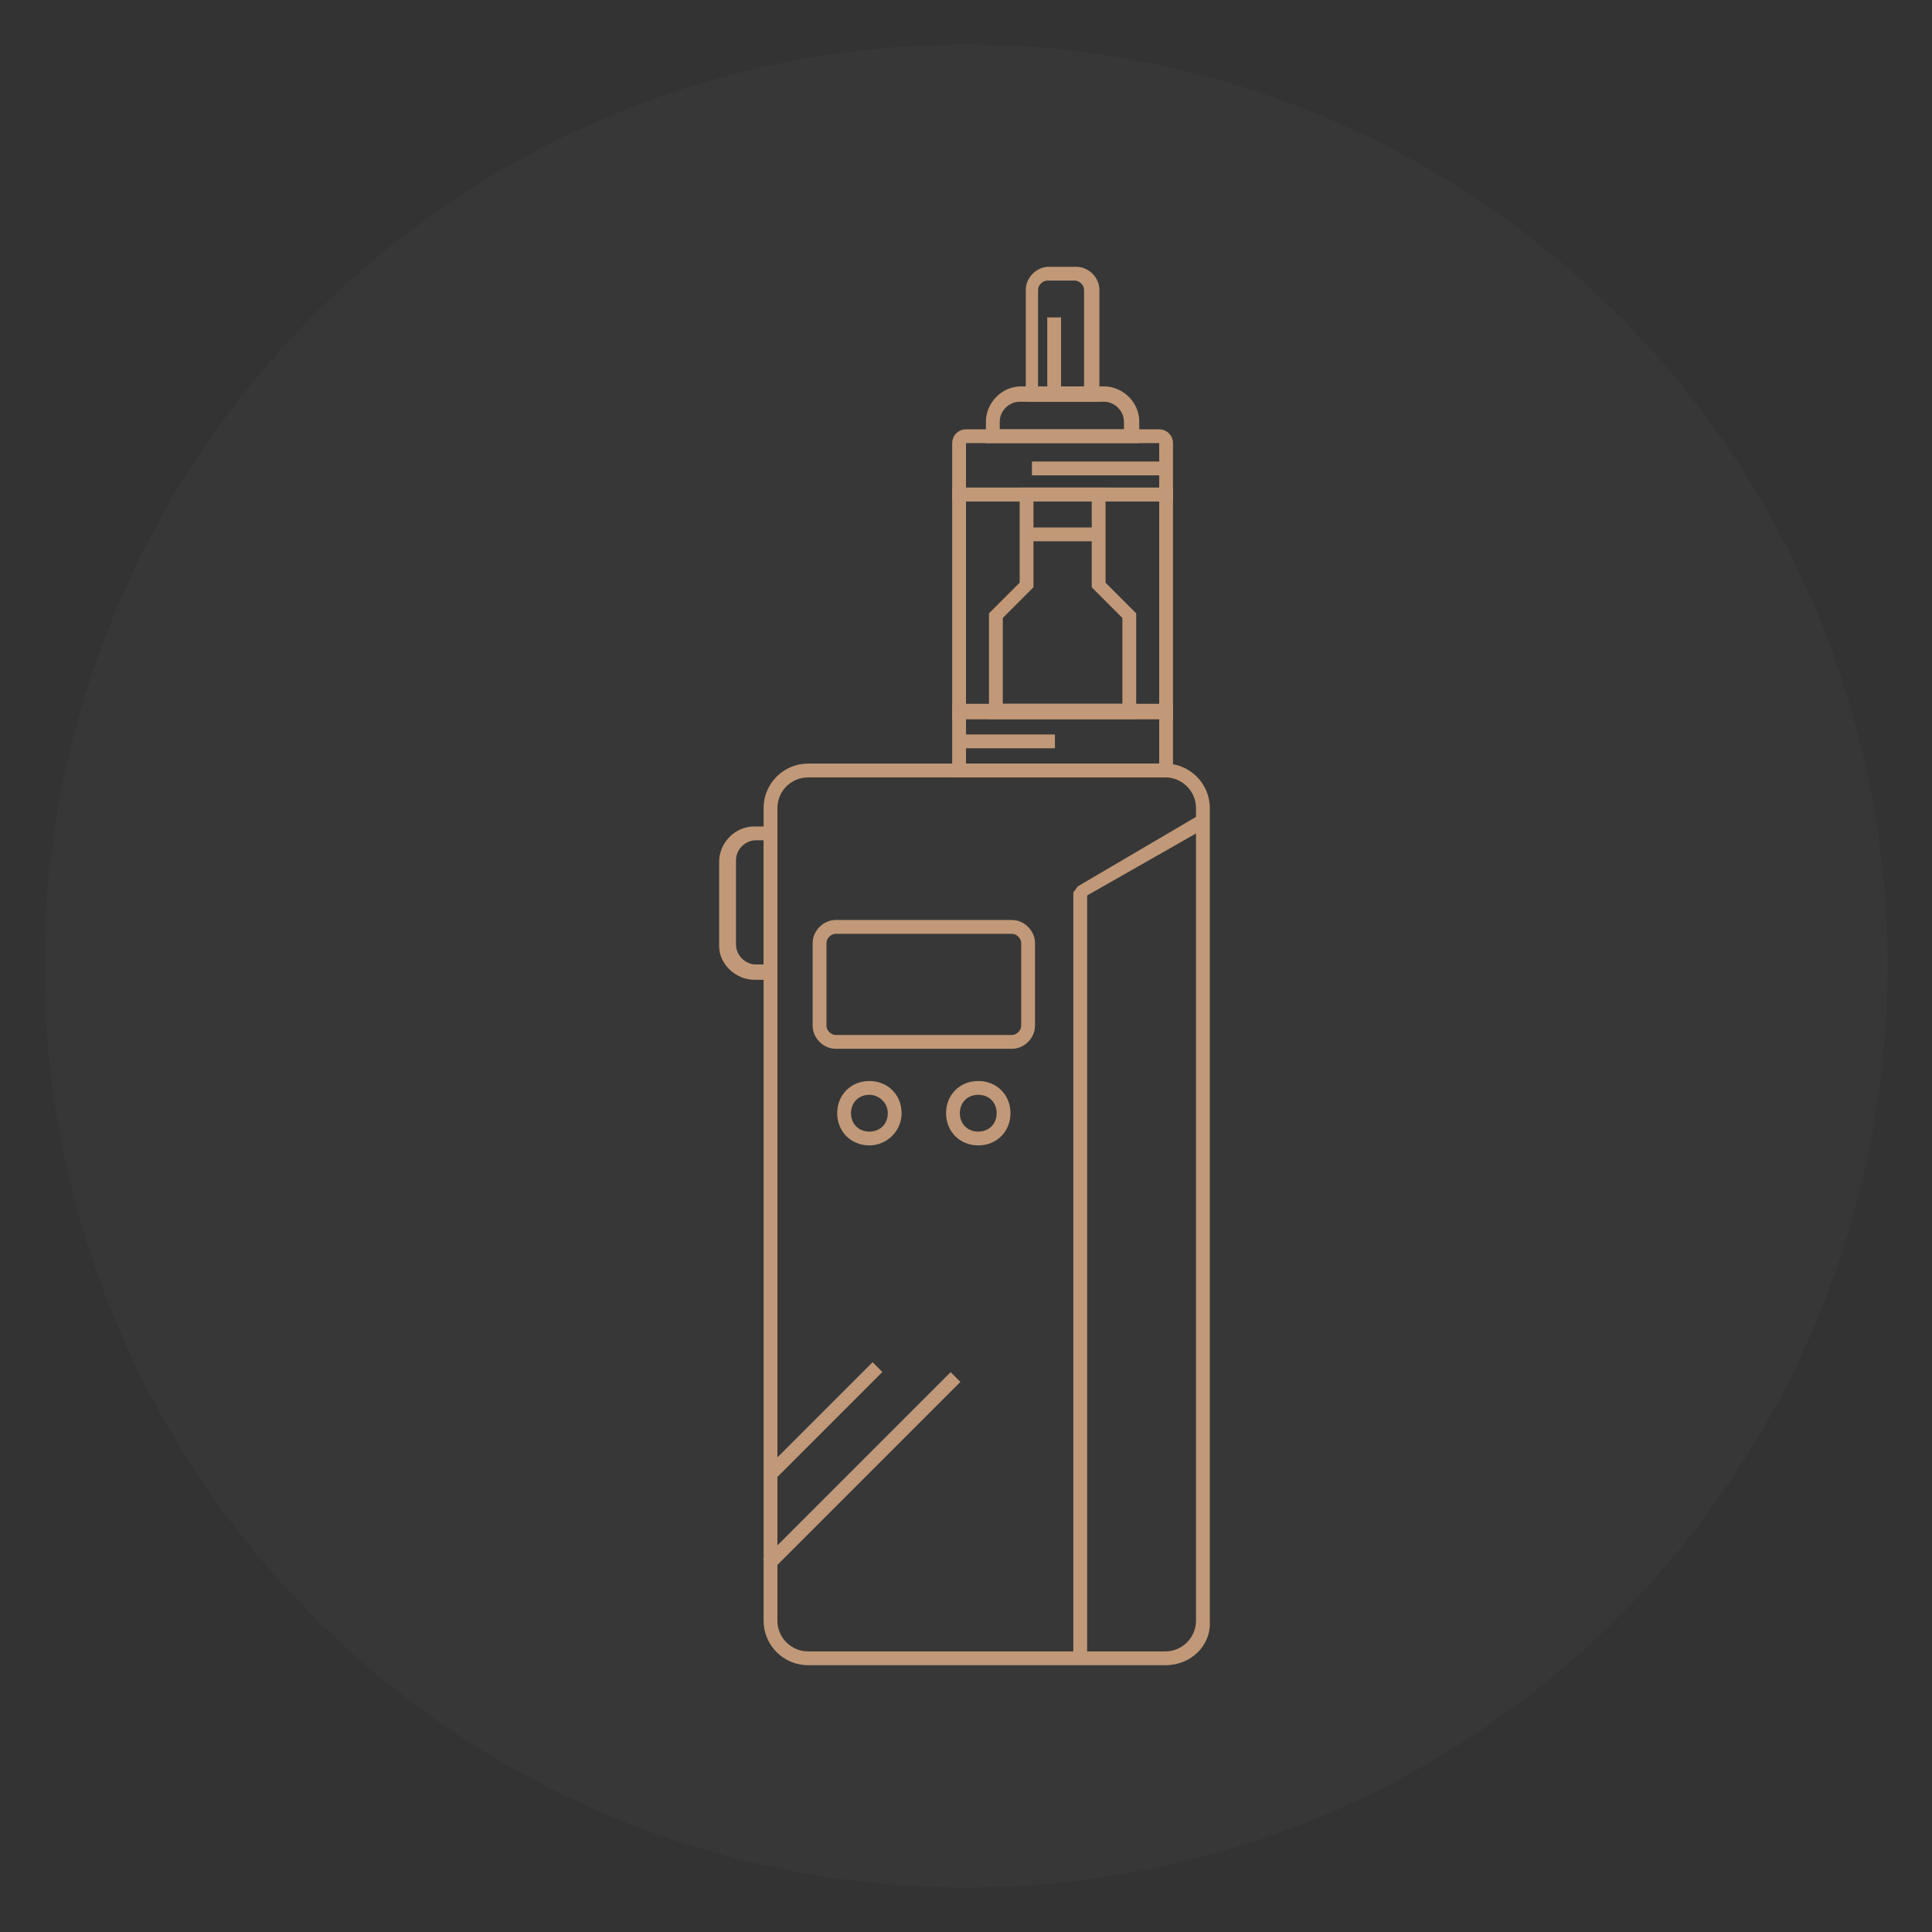 <?xml version="1.0" encoding="utf-8"?>
<!-- Generator: Adobe Illustrator 24.1.0, SVG Export Plug-In . SVG Version: 6.00 Build 0)  -->
<svg version="1.1" id="Layer_1" xmlns="http://www.w3.org/2000/svg" xmlns:xlink="http://www.w3.org/1999/xlink" x="0px" y="0px"
	 width="126px" height="126px" viewBox="0 0 126 126" style="enable-background:new 0 0 126 126;" xml:space="preserve">
<rect x="0" y="0" width="126" height="126" fill="#333333" stroke="none"/>
<style type="text/css">
	.st0{opacity:2.000000e-02;fill:#FFFFFF;}
	.st1{display:none;}
	.st2{display:inline;fill:#C19978;}
	.st3{display:inline;}
	.st4{fill:#C19978;}
</style>
<circle class="st0" cx="63" cy="63" r="60.1"/>
<g class="st1">
	<path class="st2" d="M54.2,99.5c-1.5,0-2.7,1.2-2.7,2.7c0,1.5,1.2,2.7,2.7,2.7c1.5,0,2.7-1.2,2.7-2.7C57,100.7,55.7,99.5,54.2,99.5
		z M54.2,104.1c-1,0-1.8-0.8-1.8-1.8c0-1,0.8-1.8,1.8-1.8c1,0,1.8,0.8,1.8,1.8C56,103.2,55.2,104.1,54.2,104.1z"/>
	<path class="st2" d="M54.2,58.6c-1.5,0-2.7,1.2-2.7,2.7c0,1.5,1.2,2.7,2.7,2.7c1.5,0,2.7-1.2,2.7-2.7C57,59.8,55.7,58.6,54.2,58.6z
		 M54.2,63.1c-1,0-1.8-0.8-1.8-1.8c0-1,0.8-1.8,1.8-1.8c1,0,1.8,0.8,1.8,1.8C56,62.3,55.2,63.1,54.2,63.1z"/>
	<path class="st2" d="M75.7,99.5c-1.5,0-2.7,1.2-2.7,2.7c0,1.5,1.2,2.7,2.7,2.7c1.5,0,2.7-1.2,2.7-2.7
		C78.4,100.7,77.2,99.5,75.7,99.5z M75.7,104.1c-1,0-1.8-0.8-1.8-1.8c0-1,0.8-1.8,1.8-1.8c1,0,1.8,0.8,1.8,1.8
		C77.5,103.2,76.7,104.1,75.7,104.1z"/>
	<path class="st2" d="M75.7,58.6c-1.5,0-2.7,1.2-2.7,2.7c0,1.5,1.2,2.7,2.7,2.7c1.5,0,2.7-1.2,2.7-2.7
		C78.4,59.8,77.2,58.6,75.7,58.6z M75.7,63.1c-1,0-1.8-0.8-1.8-1.8c0-1,0.8-1.8,1.8-1.8c1,0,1.8,0.8,1.8,1.8
		C77.5,62.3,76.7,63.1,75.7,63.1z"/>
	<path class="st2" d="M78.1,56.1H51.8c-1.5,0-2.6,1.2-2.6,2.7v46.1c0,1.5,1.2,2.7,2.6,2.7h26.3c1.5,0,2.6-1.2,2.6-2.7V58.7
		C80.7,57.3,79.5,56.1,78.1,56.1z M79.8,104.8c0,1-0.8,1.7-1.7,1.7H51.8c-1,0-1.7-0.8-1.7-1.7V91.7l20.4-20.4l-0.7-0.6L50.1,90.4V82
		l11.8-11.8l-0.7-0.6L50.1,80.7V58.7c0-1,0.8-1.7,1.7-1.7h26.3c1,0,1.7,0.8,1.7,1.7V104.8z M78.1,56.1H51.8c-1.5,0-2.6,1.2-2.6,2.7
		v46.1c0,1.5,1.2,2.7,2.6,2.7h26.3c1.5,0,2.6-1.2,2.6-2.7V58.7C80.7,57.3,79.5,56.1,78.1,56.1z M79.8,104.8c0,1-0.8,1.7-1.7,1.7
		H51.8c-1,0-1.7-0.8-1.7-1.7V91.7l20.4-20.4l-0.7-0.6L50.1,90.4V82l11.8-11.8l-0.7-0.6L50.1,80.7V58.7c0-1,0.8-1.7,1.7-1.7h26.3
		c1,0,1.7,0.8,1.7,1.7V104.8z M78.1,56.1H51.8c-1.5,0-2.6,1.2-2.6,2.7v46.1c0,1.5,1.2,2.7,2.6,2.7h26.3c1.5,0,2.6-1.2,2.6-2.7V58.7
		C80.7,57.3,79.5,56.1,78.1,56.1z M79.8,104.8c0,1-0.8,1.7-1.7,1.7H51.8c-1,0-1.7-0.8-1.7-1.7V91.7l20.4-20.4l-0.7-0.6L50.1,90.4V82
		l11.8-11.8l-0.7-0.6L50.1,80.7V58.7c0-1,0.8-1.7,1.7-1.7h26.3c1,0,1.7,0.8,1.7,1.7V104.8z M78.1,56.1H51.8c-1.5,0-2.6,1.2-2.6,2.7
		v46.1c0,1.5,1.2,2.7,2.6,2.7h26.3c1.5,0,2.6-1.2,2.6-2.7V58.7C80.7,57.3,79.5,56.1,78.1,56.1z M79.8,104.8c0,1-0.8,1.7-1.7,1.7
		H51.8c-1,0-1.7-0.8-1.7-1.7V91.7l20.4-20.4l-0.7-0.6L50.1,90.4V82l11.8-11.8l-0.7-0.6L50.1,80.7V58.7c0-1,0.8-1.7,1.7-1.7h26.3
		c1,0,1.7,0.8,1.7,1.7V104.8z M78.1,56.1H51.8c-1.5,0-2.6,1.2-2.6,2.7v46.1c0,1.5,1.2,2.7,2.6,2.7h26.3c1.5,0,2.6-1.2,2.6-2.7V58.7
		C80.7,57.3,79.5,56.1,78.1,56.1z M79.8,104.8c0,1-0.8,1.7-1.7,1.7H51.8c-1,0-1.7-0.8-1.7-1.7V91.7l20.4-20.4l-0.7-0.6L50.1,90.4V82
		l11.8-11.8l-0.7-0.6L50.1,80.7V58.7c0-1,0.8-1.7,1.7-1.7h26.3c1,0,1.7,0.8,1.7,1.7V104.8z M78.1,56.1H51.8c-1.5,0-2.6,1.2-2.6,2.7
		v46.1c0,1.5,1.2,2.7,2.6,2.7h26.3c1.5,0,2.6-1.2,2.6-2.7V58.7C80.7,57.3,79.5,56.1,78.1,56.1z M79.8,104.8c0,1-0.8,1.7-1.7,1.7
		H51.8c-1,0-1.7-0.8-1.7-1.7V91.7l20.4-20.4l-0.7-0.6L50.1,90.4V82l11.8-11.8l-0.7-0.6L50.1,80.7V58.7c0-1,0.8-1.7,1.7-1.7h26.3
		c1,0,1.7,0.8,1.7,1.7V104.8z M82,52.4c-0.1,0-0.3,0-0.5,0H48.4c-1.6,0-2.9,1.3-2.9,2.9V57h-0.9c-1.7,0-3.1,1.4-3.1,3.1V68
		c0,1.7,1.4,3.1,3.1,3.1h0.9v37.3c0,1.6,1.3,2.9,2.9,2.9h33.2c1.6,0,2.9-1.3,2.9-2.9v-53C84.5,53.8,83.4,52.6,82,52.4z M45.4,70.1
		h-0.9c-1.2,0-2.1-1-2.1-2.1V60c0-1.2,1-2.1,2.1-2.1h0.9V70.1z M83.6,108.3c0,1.1-0.9,2-2,2H48.4c-1.1,0-2-0.9-2-2v-53
		c0-1.1,0.9-2,2-2h33.2c1.1,0,2,0.9,2,2V108.3z M78.1,56.1H51.8c-1.5,0-2.6,1.2-2.6,2.7v46.1c0,1.5,1.2,2.7,2.6,2.7h26.3
		c1.5,0,2.6-1.2,2.6-2.7V58.7C80.7,57.3,79.5,56.1,78.1,56.1z M79.8,104.8c0,1-0.8,1.7-1.7,1.7H51.8c-1,0-1.7-0.8-1.7-1.7V91.7
		l20.4-20.4l-0.7-0.6L50.1,90.4V82l11.8-11.8l-0.7-0.6L50.1,80.7V58.7c0-1,0.8-1.7,1.7-1.7h26.3c1,0,1.7,0.8,1.7,1.7V104.8z
		 M78.1,56.1H51.8c-1.5,0-2.6,1.2-2.6,2.7v46.1c0,1.5,1.2,2.7,2.6,2.7h26.3c1.5,0,2.6-1.2,2.6-2.7V58.7
		C80.7,57.3,79.5,56.1,78.1,56.1z M79.8,104.8c0,1-0.8,1.7-1.7,1.7H51.8c-1,0-1.7-0.8-1.7-1.7V91.7l20.4-20.4l-0.7-0.6L50.1,90.4V82
		l11.8-11.8l-0.7-0.6L50.1,80.7V58.7c0-1,0.8-1.7,1.7-1.7h26.3c1,0,1.7,0.8,1.7,1.7V104.8z M78.1,56.1H51.8c-1.5,0-2.6,1.2-2.6,2.7
		v46.1c0,1.5,1.2,2.7,2.6,2.7h26.3c1.5,0,2.6-1.2,2.6-2.7V58.7C80.7,57.3,79.5,56.1,78.1,56.1z M79.8,104.8c0,1-0.8,1.7-1.7,1.7
		H51.8c-1,0-1.7-0.8-1.7-1.7V91.7l20.4-20.4l-0.7-0.6L50.1,90.4V82l11.8-11.8l-0.7-0.6L50.1,80.7V58.7c0-1,0.8-1.7,1.7-1.7h26.3
		c1,0,1.7,0.8,1.7,1.7V104.8z M78.1,56.1H51.8c-1.5,0-2.6,1.2-2.6,2.7v46.1c0,1.5,1.2,2.7,2.6,2.7h26.3c1.5,0,2.6-1.2,2.6-2.7V58.7
		C80.7,57.3,79.5,56.1,78.1,56.1z M79.8,104.8c0,1-0.8,1.7-1.7,1.7H51.8c-1,0-1.7-0.8-1.7-1.7V91.7l20.4-20.4l-0.7-0.6L50.1,90.4V82
		l11.8-11.8l-0.7-0.6L50.1,80.7V58.7c0-1,0.8-1.7,1.7-1.7h26.3c1,0,1.7,0.8,1.7,1.7V104.8z M78.1,56.1H51.8c-1.5,0-2.6,1.2-2.6,2.7
		v46.1c0,1.5,1.2,2.7,2.6,2.7h26.3c1.5,0,2.6-1.2,2.6-2.7V58.7C80.7,57.3,79.5,56.1,78.1,56.1z M79.8,104.8c0,1-0.8,1.7-1.7,1.7
		H51.8c-1,0-1.7-0.8-1.7-1.7V91.7l20.4-20.4l-0.7-0.6L50.1,90.4V82l11.8-11.8l-0.7-0.6L50.1,80.7V58.7c0-1,0.8-1.7,1.7-1.7h26.3
		c1,0,1.7,0.8,1.7,1.7V104.8z M78.1,56.1H51.8c-1.5,0-2.6,1.2-2.6,2.7v46.1c0,1.5,1.2,2.7,2.6,2.7h26.3c1.5,0,2.6-1.2,2.6-2.7V58.7
		C80.7,57.3,79.5,56.1,78.1,56.1z M79.8,104.8c0,1-0.8,1.7-1.7,1.7H51.8c-1,0-1.7-0.8-1.7-1.7V91.7l20.4-20.4l-0.7-0.6L50.1,90.4V82
		l11.8-11.8l-0.7-0.6L50.1,80.7V58.7c0-1,0.8-1.7,1.7-1.7h26.3c1,0,1.7,0.8,1.7,1.7V104.8z M78.1,56.1H51.8c-1.5,0-2.6,1.2-2.6,2.7
		v46.1c0,1.5,1.2,2.7,2.6,2.7h26.3c1.5,0,2.6-1.2,2.6-2.7V58.7C80.7,57.3,79.5,56.1,78.1,56.1z M79.8,104.8c0,1-0.8,1.7-1.7,1.7
		H51.8c-1,0-1.7-0.8-1.7-1.7V91.7l20.4-20.4l-0.7-0.6L50.1,90.4V82l11.8-11.8l-0.7-0.6L50.1,80.7V58.7c0-1,0.8-1.7,1.7-1.7h26.3
		c1,0,1.7,0.8,1.7,1.7V104.8z"/>
	<path class="st2" d="M54.2,99.5c-1.5,0-2.7,1.2-2.7,2.7c0,1.5,1.2,2.7,2.7,2.7c1.5,0,2.7-1.2,2.7-2.7C57,100.7,55.7,99.5,54.2,99.5
		z M54.2,104.1c-1,0-1.8-0.8-1.8-1.8c0-1,0.8-1.8,1.8-1.8c1,0,1.8,0.8,1.8,1.8C56,103.2,55.2,104.1,54.2,104.1z"/>
	<path class="st2" d="M54.2,58.6c-1.5,0-2.7,1.2-2.7,2.7c0,1.5,1.2,2.7,2.7,2.7c1.5,0,2.7-1.2,2.7-2.7C57,59.8,55.7,58.6,54.2,58.6z
		 M54.2,63.1c-1,0-1.8-0.8-1.8-1.8c0-1,0.8-1.8,1.8-1.8c1,0,1.8,0.8,1.8,1.8C56,62.3,55.2,63.1,54.2,63.1z"/>
	<path class="st2" d="M75.7,99.5c-1.5,0-2.7,1.2-2.7,2.7c0,1.5,1.2,2.7,2.7,2.7c1.5,0,2.7-1.2,2.7-2.7
		C78.4,100.7,77.2,99.5,75.7,99.5z M75.7,104.1c-1,0-1.8-0.8-1.8-1.8c0-1,0.8-1.8,1.8-1.8c1,0,1.8,0.8,1.8,1.8
		C77.5,103.2,76.7,104.1,75.7,104.1z"/>
	<path class="st2" d="M75.7,58.6c-1.5,0-2.7,1.2-2.7,2.7c0,1.5,1.2,2.7,2.7,2.7c1.5,0,2.7-1.2,2.7-2.7
		C78.4,59.8,77.2,58.6,75.7,58.6z M75.7,63.1c-1,0-1.8-0.8-1.8-1.8c0-1,0.8-1.8,1.8-1.8c1,0,1.8,0.8,1.8,1.8
		C77.5,62.3,76.7,63.1,75.7,63.1z"/>
	<path class="st2" d="M78.1,56.1H51.8c-1.5,0-2.6,1.2-2.6,2.7v46.1c0,1.5,1.2,2.7,2.6,2.7h26.3c1.5,0,2.6-1.2,2.6-2.7V58.7
		C80.7,57.3,79.5,56.1,78.1,56.1z M79.8,104.8c0,1-0.8,1.7-1.7,1.7H51.8c-1,0-1.7-0.8-1.7-1.7V91.7l20.4-20.4l-0.7-0.6L50.1,90.4V82
		l11.8-11.8l-0.7-0.6L50.1,80.7V58.7c0-1,0.8-1.7,1.7-1.7h26.3c1,0,1.7,0.8,1.7,1.7V104.8z"/>
	<path class="st2" d="M54.2,99.5c-1.5,0-2.7,1.2-2.7,2.7c0,1.5,1.2,2.7,2.7,2.7c1.5,0,2.7-1.2,2.7-2.7C57,100.7,55.7,99.5,54.2,99.5
		z M54.2,104.1c-1,0-1.8-0.8-1.8-1.8c0-1,0.8-1.8,1.8-1.8c1,0,1.8,0.8,1.8,1.8C56,103.2,55.2,104.1,54.2,104.1z"/>
	<path class="st2" d="M54.2,58.6c-1.5,0-2.7,1.2-2.7,2.7c0,1.5,1.2,2.7,2.7,2.7c1.5,0,2.7-1.2,2.7-2.7C57,59.8,55.7,58.6,54.2,58.6z
		 M54.2,63.1c-1,0-1.8-0.8-1.8-1.8c0-1,0.8-1.8,1.8-1.8c1,0,1.8,0.8,1.8,1.8C56,62.3,55.2,63.1,54.2,63.1z"/>
	<path class="st2" d="M75.7,99.5c-1.5,0-2.7,1.2-2.7,2.7c0,1.5,1.2,2.7,2.7,2.7c1.5,0,2.7-1.2,2.7-2.7
		C78.4,100.7,77.2,99.5,75.7,99.5z M75.7,104.1c-1,0-1.8-0.8-1.8-1.8c0-1,0.8-1.8,1.8-1.8c1,0,1.8,0.8,1.8,1.8
		C77.5,103.2,76.7,104.1,75.7,104.1z"/>
	<path class="st2" d="M75.7,58.6c-1.5,0-2.7,1.2-2.7,2.7c0,1.5,1.2,2.7,2.7,2.7c1.5,0,2.7-1.2,2.7-2.7
		C78.4,59.8,77.2,58.6,75.7,58.6z M75.7,63.1c-1,0-1.8-0.8-1.8-1.8c0-1,0.8-1.8,1.8-1.8c1,0,1.8,0.8,1.8,1.8
		C77.5,62.3,76.7,63.1,75.7,63.1z"/>
	<path class="st2" d="M78.1,56.1H51.8c-1.5,0-2.6,1.2-2.6,2.7v46.1c0,1.5,1.2,2.7,2.6,2.7h26.3c1.5,0,2.6-1.2,2.6-2.7V58.7
		C80.7,57.3,79.5,56.1,78.1,56.1z M79.8,104.8c0,1-0.8,1.7-1.7,1.7H51.8c-1,0-1.7-0.8-1.7-1.7V91.7l20.4-20.4l-0.7-0.6L50.1,90.4V82
		l11.8-11.8l-0.7-0.6L50.1,80.7V58.7c0-1,0.8-1.7,1.7-1.7h26.3c1,0,1.7,0.8,1.7,1.7V104.8z"/>
	<path class="st2" d="M54.2,99.5c-1.5,0-2.7,1.2-2.7,2.7c0,1.5,1.2,2.7,2.7,2.7c1.5,0,2.7-1.2,2.7-2.7C57,100.7,55.7,99.5,54.2,99.5
		z M54.2,104.1c-1,0-1.8-0.8-1.8-1.8c0-1,0.8-1.8,1.8-1.8c1,0,1.8,0.8,1.8,1.8C56,103.2,55.2,104.1,54.2,104.1z"/>
	<path class="st2" d="M54.2,58.6c-1.5,0-2.7,1.2-2.7,2.7c0,1.5,1.2,2.7,2.7,2.7c1.5,0,2.7-1.2,2.7-2.7C57,59.8,55.7,58.6,54.2,58.6z
		 M54.2,63.1c-1,0-1.8-0.8-1.8-1.8c0-1,0.8-1.8,1.8-1.8c1,0,1.8,0.8,1.8,1.8C56,62.3,55.2,63.1,54.2,63.1z"/>
	<polygon class="st2" points="61.9,70.2 50.1,82 50.1,80.7 61.2,69.5 	"/>
	<polygon class="st2" points="69.8,70.7 70.5,71.4 50.1,91.7 50.1,90.4 	"/>
	<path class="st2" d="M75.7,99.5c-1.5,0-2.7,1.2-2.7,2.7c0,1.5,1.2,2.7,2.7,2.7c1.5,0,2.7-1.2,2.7-2.7
		C78.4,100.7,77.2,99.5,75.7,99.5z M75.7,104.1c-1,0-1.8-0.8-1.8-1.8c0-1,0.8-1.8,1.8-1.8c1,0,1.8,0.8,1.8,1.8
		C77.5,103.2,76.7,104.1,75.7,104.1z"/>
	<path class="st2" d="M75.7,58.6c-1.5,0-2.7,1.2-2.7,2.7c0,1.5,1.2,2.7,2.7,2.7c1.5,0,2.7-1.2,2.7-2.7
		C78.4,59.8,77.2,58.6,75.7,58.6z M75.7,63.1c-1,0-1.8-0.8-1.8-1.8c0-1,0.8-1.8,1.8-1.8c1,0,1.8,0.8,1.8,1.8
		C77.5,62.3,76.7,63.1,75.7,63.1z"/>
	<path class="st2" d="M75.7,99.5c-1.5,0-2.7,1.2-2.7,2.7c0,1.5,1.2,2.7,2.7,2.7c1.5,0,2.7-1.2,2.7-2.7
		C78.4,100.7,77.2,99.5,75.7,99.5z M75.7,104.1c-1,0-1.8-0.8-1.8-1.8c0-1,0.8-1.8,1.8-1.8c1,0,1.8,0.8,1.8,1.8
		C77.5,103.2,76.7,104.1,75.7,104.1z"/>
	<path class="st2" d="M54.2,99.5c-1.5,0-2.7,1.2-2.7,2.7c0,1.5,1.2,2.7,2.7,2.7c1.5,0,2.7-1.2,2.7-2.7C57,100.7,55.7,99.5,54.2,99.5
		z M54.2,104.1c-1,0-1.8-0.8-1.8-1.8c0-1,0.8-1.8,1.8-1.8c1,0,1.8,0.8,1.8,1.8C56,103.2,55.2,104.1,54.2,104.1z"/>
	<path class="st2" d="M75.7,58.6c-1.5,0-2.7,1.2-2.7,2.7c0,1.5,1.2,2.7,2.7,2.7c1.5,0,2.7-1.2,2.7-2.7
		C78.4,59.8,77.2,58.6,75.7,58.6z M75.7,63.1c-1,0-1.8-0.8-1.8-1.8c0-1,0.8-1.8,1.8-1.8c1,0,1.8,0.8,1.8,1.8
		C77.5,62.3,76.7,63.1,75.7,63.1z"/>
	<path class="st2" d="M54.2,58.6c-1.5,0-2.7,1.2-2.7,2.7c0,1.5,1.2,2.7,2.7,2.7c1.5,0,2.7-1.2,2.7-2.7C57,59.8,55.7,58.6,54.2,58.6z
		 M54.2,63.1c-1,0-1.8-0.8-1.8-1.8c0-1,0.8-1.8,1.8-1.8c1,0,1.8,0.8,1.8,1.8C56,62.3,55.2,63.1,54.2,63.1z"/>
	<path class="st2" d="M77.5,22.7H72c-1.2,0-2.3,1-2.3,2.3v1.4h10v-1.4C79.8,23.7,78.8,22.7,77.5,22.7z M70.7,25.4v-0.4
		c0-0.7,0.6-1.3,1.3-1.3h5.5c0.7,0,1.3,0.6,1.3,1.3v0.4H70.7z"/>
	<g class="st3">
		<path class="st4" d="M67.6,48.5v4.7H82v-4.7H67.6z M81.1,52.3H68.5v-2.9h12.6V52.3z"/>
	</g>
	<g class="st3">
		<path class="st4" d="M81.1,25.4H68.5c-0.5,0-0.9,0.4-0.9,0.9v3.8H82v-3.8C82,25.8,81.6,25.4,81.1,25.4z M68.5,29.2v-2.9
			c0,0,0,0,0,0h1.3l11.3,0v2.9H68.5z"/>
	</g>
	<g class="st3">
		<path class="st4" d="M67.6,29.2v20.2H82V29.2H67.6z M81.1,48.5H68.5V30.1h12.6V48.5z"/>
	</g>
	<path class="st2" d="M76.7,38.7v-9.5h-3.8v9.5h-2v10.8h7.8V38.7H76.7z M71.8,48.5v-8.9h2v-9.5h2v9.5h2v8.9H71.8z"/>
	<path class="st2" d="M75.7,14.8h-1.8c-0.8,0-1.5,0.7-1.5,1.5v7.3h4.8v-7.3C77.2,15.5,76.5,14.8,75.7,14.8z M74.7,22.7v-4.6h-0.9
		v4.6h-0.4v-6.4c0-0.3,0.2-0.6,0.6-0.6h1.8c0.3,0,0.6,0.2,0.6,0.6v6.4H74.7z"/>
	<rect x="73.8" y="18.1" class="st2" width="0.9" height="4.6"/>
	<polygon class="st2" points="70.5,71.4 50,91.9 49.3,91.2 69.8,70.7 	"/>
	<polygon class="st2" points="61.9,70.2 50.1,82 50,82.1 49.3,81.4 50.1,80.7 61.2,69.5 	"/>
	<g class="st3">
		<rect x="72.8" y="27.5" class="st4" width="8.7" height="0.9"/>
	</g>
	<g class="st3">
		<rect x="68" y="50.4" class="st4" width="6.3" height="0.9"/>
	</g>
	<rect x="73.8" y="18.1" class="st2" width="0.9" height="5"/>
</g>
<g class="st1">
	<path class="st2" d="M65.7,29.8h-5.5c-1.2,0-2.2,1-2.2,2.3v1.4h10v-1.4C68,30.8,67,29.8,65.7,29.8z M58.9,32.5v-0.5
		c0-0.7,0.6-1.3,1.3-1.3h5.5c0.7,0,1.3,0.6,1.3,1.3v0.5H58.9z"/>
	<path class="st2" d="M63.9,21.9h-1.8c-0.8,0-1.5,0.7-1.5,1.5v7.3h4.7v-7.3C65.4,22.6,64.7,21.9,63.9,21.9z M62.9,29.8v-4.6H62v4.6
		h-0.4v-6.4c0-0.3,0.2-0.6,0.6-0.6h1.8c0.3,0,0.6,0.2,0.6,0.6v6.4H62.9z"/>
	<rect x="62" y="25.3" class="st2" width="0.9" height="4.6"/>
	<rect x="62" y="25.3" class="st2" width="0.9" height="5.1"/>
	<g class="st3">
		<path class="st4" d="M70.6,44.9H55.4c-0.3,0-0.5,0.2-0.5,0.5v56c0,0.3,0.2,0.5,0.5,0.5h15.2c0.3,0,0.5-0.2,0.5-0.5v-56
			C71,45.1,70.8,44.9,70.6,44.9z M70.1,100.9H55.9V45.8h14.2V100.9z"/>
	</g>
	<g class="st3">
		<path class="st4" d="M69.5,32.5h-13c-0.8,0-1.5,0.7-1.5,1.5v9.7c0,0.3,0.2,0.5,0.5,0.5h15.2c0.3,0,0.5-0.2,0.5-0.5v-9.7
			C71,33.2,70.3,32.5,69.5,32.5z M55.9,43.3v-9.2c0-0.3,0.3-0.6,0.6-0.6h13c0.3,0,0.6,0.3,0.6,0.6v9.2H55.9z"/>
	</g>
	<g class="st3">
		<path class="st4" d="M69.6,100.9H56.4c-0.3,0-0.5,0.2-0.5,0.5v1.4c0,0.7,0.6,1.3,1.3,1.3h11.6c0.7,0,1.3-0.6,1.3-1.3v-1.4
			C70.1,101.1,69.9,100.9,69.6,100.9z M69.1,102.8c0,0.2-0.2,0.4-0.4,0.4H57.2c-0.2,0-0.4-0.2-0.4-0.4v-1h12.3V102.8z"/>
	</g>
	<g class="st3">
		<path class="st4" d="M66.2,36c-0.8,0-1.1,1.3-1.1,2.4s0.3,2.4,1.1,2.4c0.8,0,1.1-1.3,1.1-2.4S67,36,66.2,36z M66.2,39.7
			C66.1,39.4,66,39,66,38.4s0.1-1,0.2-1.3c0.1,0.2,0.2,0.7,0.2,1.3S66.3,39.4,66.2,39.7z M63,36c-0.8,0-1.1,1.3-1.1,2.4
			s0.3,2.4,1.1,2.4c0.8,0,1.1-1.3,1.1-2.4S63.8,36,63,36z M63,39.7c-0.1-0.2-0.2-0.7-0.2-1.3s0.1-1,0.2-1.3c0.1,0.2,0.2,0.7,0.2,1.3
			S63.1,39.4,63,39.7z M59.8,36c-0.8,0-1.1,1.3-1.1,2.4s0.3,2.4,1.1,2.4c0.8,0,1.1-1.3,1.1-2.4S60.6,36,59.8,36z M59.8,39.7
			c-0.1-0.2-0.2-0.7-0.2-1.3s0.1-1,0.2-1.3c0.1,0.2,0.2,0.7,0.2,1.3S59.9,39.4,59.8,39.7z"/>
	</g>
	<g class="st3">
		<path class="st4" d="M70.6,43.3H55.4c-0.2,0-0.4,0.2-0.5,0.4c0,0,0,0,0,0v1.6c0,0,0,0,0,0c0,0.2,0.2,0.4,0.5,0.4h15.2
			c0.3,0,0.5-0.2,0.5-0.5v-1.6C71,43.5,70.8,43.3,70.6,43.3z M55.9,44.9v-0.7h14.2v0.7H55.9z"/>
	</g>
</g>
<g>
	<g>
		<path class="st4" d="M76,108.6H52.7c-1.6,0-2.9-1.3-2.9-2.9v-53c0-1.6,1.3-2.9,2.9-2.9H76c1.6,0,2.9,1.3,2.9,2.9v53
			C79,107.3,77.7,108.6,76,108.6z M52.7,50.7c-1.1,0-2,0.9-2,2v53c0,1.1,0.9,2,2,2H76c1.1,0,2-0.9,2-2v-53c0-1.1-0.9-2-2-2H52.7z"/>
	</g>
	<g>
		<path class="st4" d="M50.6,63.9h-1.4c-1.2,0-2.3-1-2.3-2.2v-5.5c0-1.2,1-2.3,2.3-2.3h1.4V63.9z M49.3,54.8c-0.7,0-1.3,0.6-1.3,1.3
			v5.5c0,0.7,0.6,1.3,1.3,1.3h0.5v-8.1H49.3z"/>
	</g>
	<g>
		<path class="st4" d="M74.3,28.9h-10v-1.4c0-1.2,1-2.3,2.3-2.3H72c1.2,0,2.3,1,2.3,2.3V28.9z M65.2,28h8.1v-0.5
			c0-0.7-0.6-1.3-1.3-1.3h-5.5c-0.7,0-1.3,0.6-1.3,1.3V28z"/>
	</g>
	<g>
		<path class="st4" d="M76.5,50.7H62.1v-4.7h14.4V50.7z M63,49.8h12.6v-2.9H63V49.8z"/>
	</g>
	<g>
		<path class="st4" d="M76.5,32.7H62.1v-3.8c0-0.5,0.4-0.9,0.9-0.9h12.6c0.5,0,0.9,0.4,0.9,0.9V32.7z M63,31.8h12.6v-2.9l-12.6,0
			c0,0,0,0,0,0V31.8z"/>
	</g>
	<g>
		<path class="st4" d="M76.5,46.9H62.1V31.8h14.4V46.9z M63,45.9h12.6V32.7H63V45.9z"/>
	</g>
	<g>
		<path class="st4" d="M74.1,46.9h-9.6v-6.9l2-2v-6.2h5.6V38l2,2V46.9z M65.4,45.9h7.8v-5.6l-2-2v-5.7h-3.8v5.7l-2,2V45.9z
			 M71.7,26.2h-4.8v-7.3c0-0.8,0.7-1.5,1.5-1.5h1.8c0.8,0,1.5,0.7,1.5,1.5V26.2z M67.8,25.3h2.9v-6.4c0-0.3-0.3-0.6-0.6-0.6h-1.8
			c-0.3,0-0.6,0.3-0.6,0.6V25.3z"/>
	</g>
	<g>
		
			<rect x="47.6" y="95.4" transform="matrix(0.707 -0.707 0.707 0.707 -51.334 67.925)" class="st4" width="17.3" height="0.9"/>
	</g>
	<g>
		<rect x="48.7" y="92.2" transform="matrix(0.707 -0.707 0.707 0.707 -49.776 65.154)" class="st4" width="10" height="0.9"/>
	</g>
	<g>
		<rect x="67.3" y="30.1" class="st4" width="8.7" height="0.9"/>
	</g>
	<g>
		<rect x="62.5" y="47.9" class="st4" width="6.3" height="0.9"/>
	</g>
	<g>
		<rect x="68.3" y="20.7" class="st4" width="0.9" height="5.1"/>
	</g>
	<g>
		<polygon class="st4" points="70.9,108.2 70,108.2 70,58.2 70.3,57.8 78.3,53.1 78.8,53.9 70.9,58.4 		"/>
	</g>
	<g>
		<rect x="66.9" y="34.4" class="st4" width="4.7" height="0.9"/>
	</g>
	<g>
		<path class="st4" d="M63.8,74.7c-1.2,0-2.1-0.9-2.1-2.1s0.9-2.1,2.1-2.1c1.2,0,2.1,0.9,2.1,2.1S65,74.7,63.8,74.7z M63.8,71.4
			c-0.7,0-1.2,0.5-1.2,1.2c0,0.7,0.5,1.2,1.2,1.2s1.2-0.5,1.2-1.2C65,71.9,64.5,71.4,63.8,71.4z M56.7,74.7c-1.2,0-2.1-0.9-2.1-2.1
			s0.9-2.1,2.1-2.1s2.1,0.9,2.1,2.1S57.8,74.7,56.7,74.7z M56.7,71.4c-0.7,0-1.2,0.5-1.2,1.2c0,0.7,0.5,1.2,1.2,1.2s1.2-0.5,1.2-1.2
			C57.9,71.9,57.3,71.4,56.7,71.4z"/>
	</g>
	<g>
		<path class="st4" d="M66,68.4H54.5c-0.8,0-1.5-0.7-1.5-1.5v-5.4c0-0.8,0.7-1.5,1.5-1.5H66c0.8,0,1.5,0.7,1.5,1.5v5.4
			C67.5,67.7,66.8,68.4,66,68.4z M54.5,60.9c-0.3,0-0.6,0.3-0.6,0.6v5.4c0,0.3,0.3,0.6,0.6,0.6H66c0.3,0,0.6-0.3,0.6-0.6v-5.4
			c0-0.3-0.3-0.6-0.6-0.6H54.5z"/>
	</g>
</g>
<g class="st1">
	<path class="st2" d="M58.1,72.5c-1.5,0-2.7,1.2-2.7,2.7c0,1.5,1.2,2.7,2.7,2.7c1.5,0,2.7-1.2,2.7-2.7
		C60.8,73.7,59.6,72.5,58.1,72.5z M58.1,77c-1,0-1.8-0.8-1.8-1.8c0-1,0.8-1.8,1.8-1.8c1,0,1.8,0.8,1.8,1.8
		C59.9,76.2,59.1,77,58.1,77z"/>
	<rect x="62.5" y="83.8" class="st2" width="0.9" height="4"/>
	<path class="st2" d="M65.3,85.7c0.5,0.5,0.7,1.2,0.7,2c0,1.7-1.4,3-3,3c-1.7,0-3-1.4-3-3c0-0.7,0.3-1.4,0.7-2l0.7,0.6
		c-0.3,0.4-0.5,0.9-0.5,1.4c0,1.2,0.9,2.1,2.1,2.1c1.2,0,2.1-0.9,2.1-2.1c0-0.5-0.2-1-0.5-1.4L65.3,85.7z"/>
	<path class="st2" d="M66.2,81.3h-6.4c-0.9,0-1.7,0.8-1.7,1.7v7.8c0,0.9,0.8,1.7,1.7,1.7h6.4c0.9,0,1.7-0.7,1.7-1.7V83
		C67.9,82.1,67.1,81.3,66.2,81.3z M66.9,90.8c0,0.4-0.3,0.8-0.8,0.8h-6.4c-0.4,0-0.8-0.3-0.8-0.8V83c0-0.4,0.3-0.8,0.8-0.8h6.4
		c0.4,0,0.8,0.3,0.8,0.8V90.8z"/>
	<path class="st2" d="M67.9,72.5c-1.5,0-2.7,1.2-2.7,2.7c0,1.5,1.2,2.7,2.7,2.7c1.5,0,2.7-1.2,2.7-2.7
		C70.6,73.7,69.4,72.5,67.9,72.5z M67.9,77c-1,0-1.8-0.8-1.8-1.8c0-1,0.8-1.8,1.8-1.8c1,0,1.8,0.8,1.8,1.8
		C69.7,76.2,68.9,77,67.9,77z"/>
	<path class="st2" d="M70.8,58.2H55.2c-1,0-1.9,0.8-1.9,1.9v7.4c0,1,0.8,1.9,1.9,1.9h15.7c1,0,1.9-0.8,1.9-1.9v-7.4
		C72.7,59.1,71.9,58.2,70.8,58.2z M71.8,67.5c0,0.5-0.4,0.9-0.9,0.9H55.2c-0.5,0-0.9-0.4-0.9-0.9v-7.4c0-0.5,0.4-0.9,0.9-0.9h15.7
		c0.5,0,0.9,0.4,0.9,0.9V67.5z"/>
	<path class="st2" d="M79.6,45.2H46.4c-1.6,0-2.9,1.3-2.9,2.9v53c0,1.6,1.3,2.9,2.9,2.9h33.2c1.6,0,2.9-1.3,2.9-2.9v-53
		C82.5,46.5,81.2,45.2,79.6,45.2z M44.4,48.1c0-1.1,0.9-2,2-2h33.2c1.1,0,2,0.9,2,2v5.1h-1.8v-3.2c0-0.3-0.2-0.5-0.5-0.5h-8.5
		c-0.3,0-0.5,0.2-0.5,0.5v3.2H55v-3.2c0-0.3-0.2-0.5-0.5-0.5h-8.5c-0.3,0-0.5,0.2-0.5,0.5v3.2h-1.3V48.1z M81.6,101.1
		c0,1.1-0.9,2-2,2H46.4c-1,0-1.9-0.8-2-1.8l12.1-12.1l-0.7-0.6L44.4,100v-4.5l7-7l-0.6-0.6l-6.3,6.3V54.1h1.7c0.3,0,0.5-0.2,0.5-0.5
		v-3.2h7.5v3.2c0,0.3,0.2,0.5,0.5,0.5h16.3c0.3,0,0.5-0.2,0.5-0.5v-3.2h7.5v3.2c0,0.3,0.2,0.5,0.5,0.5h2.3V101.1z"/>
	<polygon class="st2" points="51.4,88.5 44.4,95.5 44.4,94.2 50.7,87.9 	"/>
	<path class="st2" d="M55.8,88.6l0.7,0.6l-12.1,12.1c0-0.1,0-0.1,0-0.2V100L55.8,88.6z"/>
	<path class="st2" d="M58.1,72.5c-1.5,0-2.7,1.2-2.7,2.7c0,1.5,1.2,2.7,2.7,2.7c1.5,0,2.7-1.2,2.7-2.7
		C60.8,73.7,59.6,72.5,58.1,72.5z M58.1,77c-1,0-1.8-0.8-1.8-1.8c0-1,0.8-1.8,1.8-1.8c1,0,1.8,0.8,1.8,1.8
		C59.9,76.2,59.1,77,58.1,77z"/>
	<rect x="62.5" y="83.8" class="st2" width="0.9" height="4"/>
	<path class="st2" d="M65.3,85.7c0.5,0.5,0.7,1.2,0.7,2c0,1.7-1.4,3-3,3c-1.7,0-3-1.4-3-3c0-0.7,0.3-1.4,0.7-2l0.7,0.6
		c-0.3,0.4-0.5,0.9-0.5,1.4c0,1.2,0.9,2.1,2.1,2.1c1.2,0,2.1-0.9,2.1-2.1c0-0.5-0.2-1-0.5-1.4L65.3,85.7z"/>
	<path class="st2" d="M66.2,81.3h-6.4c-0.9,0-1.7,0.8-1.7,1.7v7.8c0,0.9,0.8,1.7,1.7,1.7h6.4c0.9,0,1.7-0.7,1.7-1.7V83
		C67.9,82.1,67.1,81.3,66.2,81.3z M66.9,90.8c0,0.4-0.3,0.8-0.8,0.8h-6.4c-0.4,0-0.8-0.3-0.8-0.8V83c0-0.4,0.3-0.8,0.8-0.8h6.4
		c0.4,0,0.8,0.3,0.8,0.8V90.8z"/>
	<path class="st2" d="M67.9,72.5c-1.5,0-2.7,1.2-2.7,2.7c0,1.5,1.2,2.7,2.7,2.7c1.5,0,2.7-1.2,2.7-2.7
		C70.6,73.7,69.4,72.5,67.9,72.5z M67.9,77c-1,0-1.8-0.8-1.8-1.8c0-1,0.8-1.8,1.8-1.8c1,0,1.8,0.8,1.8,1.8
		C69.7,76.2,68.9,77,67.9,77z"/>
	<path class="st2" d="M70.8,58.2H55.2c-1,0-1.9,0.8-1.9,1.9v7.4c0,1,0.8,1.9,1.9,1.9h15.7c1,0,1.9-0.8,1.9-1.9v-7.4
		C72.7,59.1,71.9,58.2,70.8,58.2z M71.8,67.5c0,0.5-0.4,0.9-0.9,0.9H55.2c-0.5,0-0.9-0.4-0.9-0.9v-7.4c0-0.5,0.4-0.9,0.9-0.9h15.7
		c0.5,0,0.9,0.4,0.9,0.9V67.5z"/>
	<path class="st2" d="M81.6,53.2v0.9h-2.3c-0.3,0-0.5-0.2-0.5-0.5v-3.2h-7.5v3.2c0,0.3-0.2,0.5-0.5,0.5H54.6c-0.3,0-0.5-0.2-0.5-0.5
		v-3.2h-7.5v3.2c0,0.3-0.2,0.5-0.5,0.5h-1.7v-0.9h1.3v-3.2c0-0.3,0.2-0.5,0.5-0.5h8.5c0.3,0,0.5,0.2,0.5,0.5v3.2h15.4v-3.2
		c0-0.3,0.2-0.5,0.5-0.5h8.5c0.3,0,0.5,0.2,0.5,0.5v3.2H81.6z"/>
	<g class="st3">
		<path class="st4" d="M76.6,30.9l-1.5-1.7v-5.4c0-1-0.8-1.8-1.8-1.8h-5.4c-1,0-1.8,0.8-1.8,1.8v5.4l-1.5,1.7
			c-0.1,0.1-0.1,0.2-0.1,0.3V33c0,0.3,0.2,0.5,0.5,0.5h11.5c0.3,0,0.5-0.2,0.5-0.5v-1.8C76.8,31.1,76.7,31,76.6,30.9z M65.3,32.5
			v-1.2l1.5-1.7c0.1-0.1,0.1-0.2,0.1-0.3v-5.6c0-0.5,0.4-0.9,0.9-0.9h5.4c0.5,0,0.9,0.4,0.9,0.9v5.6c0,0.1,0,0.2,0.1,0.3l1.5,1.7
			v1.2H65.3z"/>
	</g>
	<g class="st3">
		<rect x="72.8" y="34.6" class="st4" width="5.7" height="0.9"/>
	</g>
	<g class="st3">
		<rect x="66.5" y="25.5" class="st4" width="2.8" height="0.9"/>
	</g>
	<g class="st3">
		<path class="st4" d="M77.1,32.5H64c-0.8,0-1.5,0.7-1.5,1.5v9.3c0,0.3,0.2,0.5,0.5,0.5h15.2c0.3,0,0.5-0.2,0.5-0.5V34
			C78.6,33.2,77.9,32.5,77.1,32.5z M63.5,42.9V34c0-0.3,0.3-0.6,0.6-0.6h13.1c0.3,0,0.6,0.3,0.6,0.6v8.8H63.5z"/>
	</g>
	<g class="st3">
		<path class="st4" d="M78.2,42.9H63c-0.3,0-0.5,0.2-0.5,0.5v2c0,0.3,0.2,0.5,0.5,0.5h15.2c0.3,0,0.5-0.2,0.5-0.5v-2
			C78.6,43.1,78.4,42.9,78.2,42.9z M77.7,43.8v1.1H63.5v-1.1H77.7z"/>
	</g>
	<g class="st3">
		<polygon class="st4" points="56.5,89.2 44.3,101.4 43.6,100.8 44.4,100 55.8,88.6 		"/>
	</g>
	<g class="st3">
		<polygon class="st4" points="51.4,88.5 44.4,95.5 44.3,95.6 43.6,95 50.7,87.9 		"/>
	</g>
	<g class="st3">
		<path class="st4" d="M67.9,72.5c-1.5,0-2.7,1.2-2.7,2.7c0,1.5,1.2,2.7,2.7,2.7c1.5,0,2.7-1.2,2.7-2.7
			C70.6,73.7,69.4,72.5,67.9,72.5z M67.9,77c-1,0-1.8-0.8-1.8-1.8c0-1,0.8-1.8,1.8-1.8c1,0,1.8,0.8,1.8,1.8
			C69.7,76.2,68.9,77,67.9,77z M58.1,72.5c-1.5,0-2.7,1.2-2.7,2.7c0,1.5,1.2,2.7,2.7,2.7c1.5,0,2.7-1.2,2.7-2.7
			C60.8,73.7,59.6,72.5,58.1,72.5z M58.1,77c-1,0-1.8-0.8-1.8-1.8c0-1,0.8-1.8,1.8-1.8c1,0,1.8,0.8,1.8,1.8
			C59.9,76.2,59.1,77,58.1,77z"/>
	</g>
	<g class="st3">
		<path class="st4" d="M70.8,58.2H55.2c-1,0-1.9,0.8-1.9,1.9v7.4c0,1,0.8,1.9,1.9,1.9h15.7c1,0,1.9-0.8,1.9-1.9v-7.4
			C72.7,59.1,71.9,58.2,70.8,58.2z M71.8,67.5c0,0.5-0.4,0.9-0.9,0.9H55.2c-0.5,0-0.9-0.4-0.9-0.9v-7.4c0-0.5,0.4-0.9,0.9-0.9h15.7
			c0.5,0,0.9,0.4,0.9,0.9V67.5z"/>
	</g>
	<g class="st3">
		<path class="st4" d="M66.2,81.3h-6.4c-0.9,0-1.7,0.8-1.7,1.7v7.8c0,0.9,0.8,1.7,1.7,1.7h6.4c0.9,0,1.7-0.7,1.7-1.7V83
			C67.9,82.1,67.1,81.3,66.2,81.3z M66.9,90.8c0,0.4-0.3,0.8-0.8,0.8h-6.4c-0.4,0-0.8-0.3-0.8-0.8V83c0-0.4,0.3-0.8,0.8-0.8h6.4
			c0.4,0,0.8,0.3,0.8,0.8V90.8z"/>
	</g>
	<g class="st3">
		<path class="st4" d="M82.1,53.2v0.9h-2.7c-0.3,0-0.5-0.2-0.5-0.5v-3.2h-7.5v3.2c0,0.3-0.2,0.5-0.5,0.5H54.6
			c-0.3,0-0.5-0.2-0.5-0.5v-3.2h-7.5v3.2c0,0.3-0.2,0.5-0.5,0.5h-2.2v-0.9h1.7v-3.2c0-0.3,0.2-0.5,0.5-0.5h8.5
			c0.3,0,0.5,0.2,0.5,0.5v3.2h15.4v-3.2c0-0.3,0.2-0.5,0.5-0.5h8.5c0.3,0,0.5,0.2,0.5,0.5v3.2H82.1z"/>
	</g>
	<g class="st3">
		<path class="st4" d="M65.3,85.7l-0.7,0.6c0.3,0.4,0.5,0.9,0.5,1.4c0,1.2-0.9,2.1-2.1,2.1c-1.2,0-2.1-0.9-2.1-2.1
			c0-0.5,0.2-1,0.5-1.4l-0.7-0.6c-0.5,0.5-0.7,1.2-0.7,2c0,1.7,1.4,3,3,3c1.7,0,3-1.4,3-3C66,87,65.7,86.3,65.3,85.7z M62.5,83.8v4
			h0.9v-4H62.5z"/>
	</g>
	<g class="st3">
		<path class="st4" d="M72.7,39.2h-4.2c-0.7,0-1.2,0.6-1.2,1.2V41c0,0.7,0.6,1.2,1.2,1.2h4.2c0.7,0,1.2-0.6,1.2-1.2v-0.6
			C73.9,39.7,73.4,39.2,72.7,39.2z M73,41c0,0.2-0.1,0.3-0.3,0.3h-4.2c-0.2,0-0.3-0.1-0.3-0.3v-0.6c0-0.2,0.1-0.3,0.3-0.3h4.2
			c0.2,0,0.3,0.1,0.3,0.3V41z"/>
	</g>
</g>
</svg>

